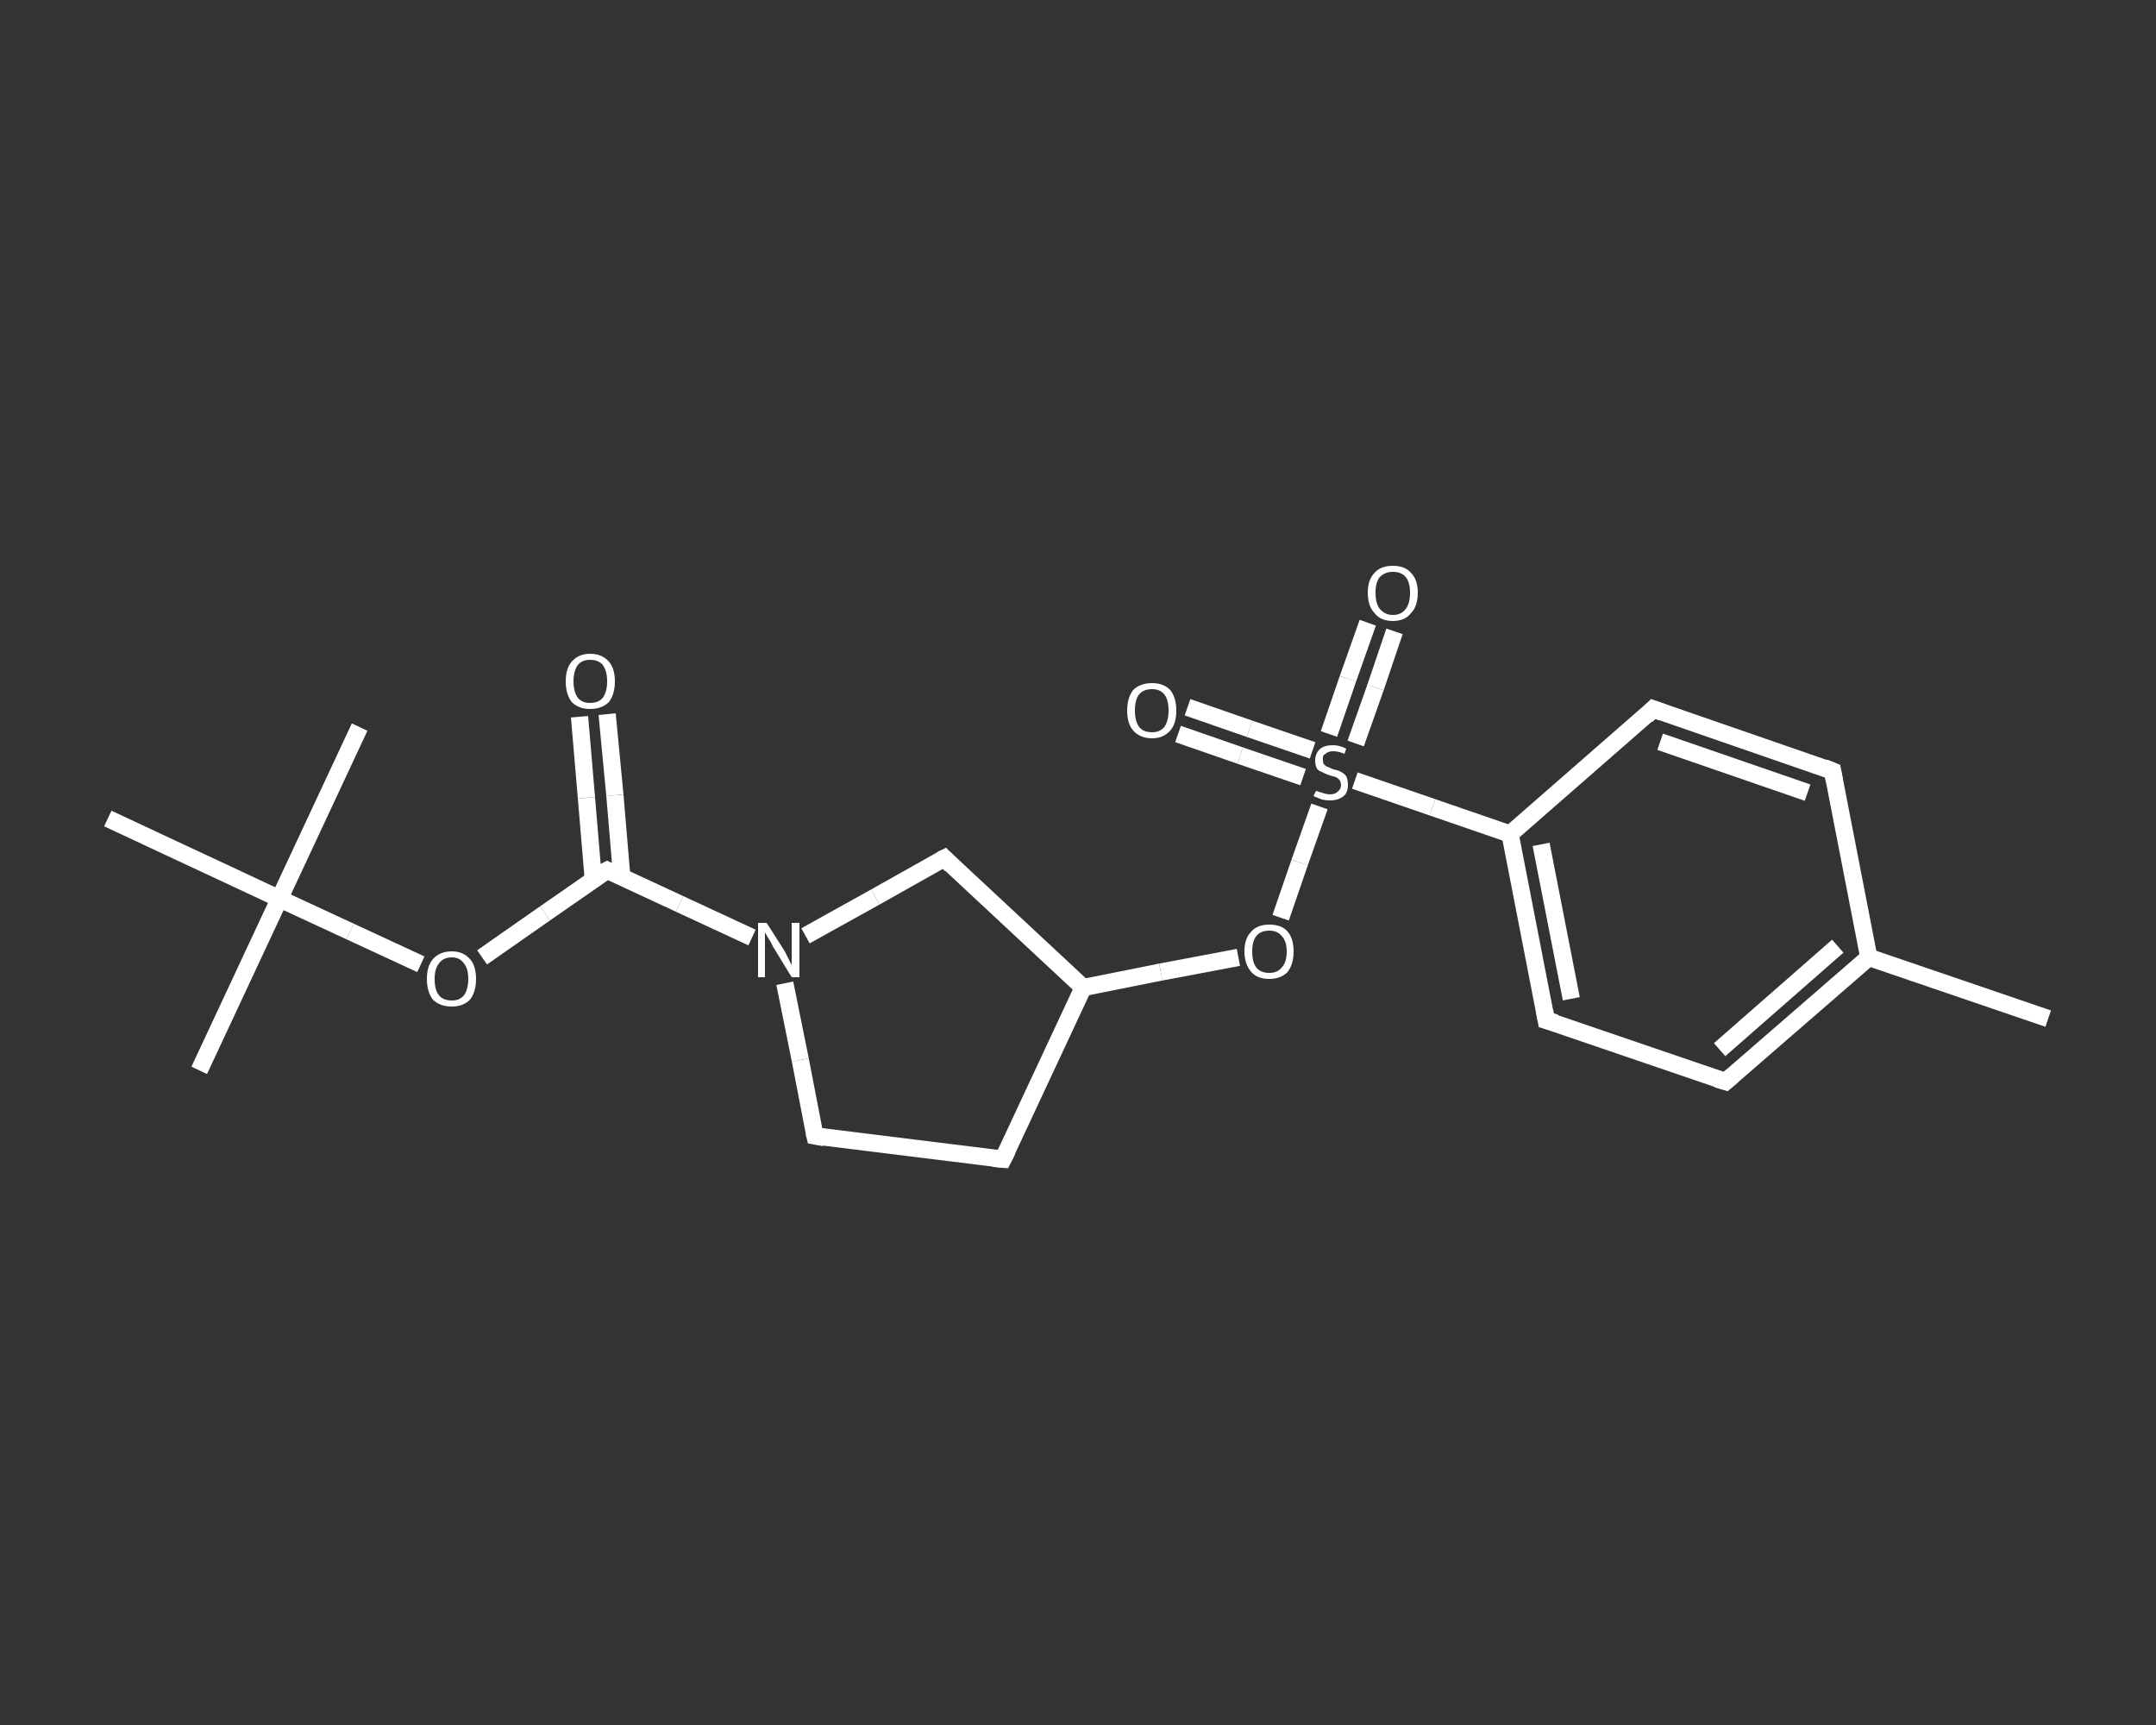<?xml version='1.0' encoding='iso-8859-1'?>
<svg version='1.1' baseProfile='full'
              xmlns='http://www.w3.org/2000/svg'
                      xmlns:rdkit='http://www.rdkit.org/xml'
                      xmlns:xlink='http://www.w3.org/1999/xlink'
                  xml:space='preserve'
width='250px' height='200px' viewBox='0 0 250 200'>
<rect x="0" y="0" width="250" height="200" fill="#333333" stroke="none"/>
<!-- END OF HEADER -->
<rect style='opacity:1.0;fill:transparent;stroke:none' width='250.0' height='200.0' x='0.0' y='0.0'> </rect>
<path class='bond-0 atom-0 atom-1' d='M 237.5,118.1 L 216.7,111.0' style='fill:none;fill-rule:evenodd;stroke:#FFFFFF;stroke-width:2.0px;stroke-linecap:butt;stroke-linejoin:miter;stroke-opacity:1' />
<path class='bond-1 atom-1 atom-2' d='M 216.7,111.0 L 200.1,125.4' style='fill:none;fill-rule:evenodd;stroke:#FFFFFF;stroke-width:2.0px;stroke-linecap:butt;stroke-linejoin:miter;stroke-opacity:1' />
<path class='bond-1 atom-1 atom-2' d='M 213.1,109.7 L 199.4,121.7' style='fill:none;fill-rule:evenodd;stroke:#FFFFFF;stroke-width:2.0px;stroke-linecap:butt;stroke-linejoin:miter;stroke-opacity:1' />
<path class='bond-2 atom-2 atom-3' d='M 200.1,125.4 L 179.3,118.3' style='fill:none;fill-rule:evenodd;stroke:#FFFFFF;stroke-width:2.0px;stroke-linecap:butt;stroke-linejoin:miter;stroke-opacity:1' />
<path class='bond-3 atom-3 atom-4' d='M 179.3,118.3 L 175.1,96.7' style='fill:none;fill-rule:evenodd;stroke:#FFFFFF;stroke-width:2.0px;stroke-linecap:butt;stroke-linejoin:miter;stroke-opacity:1' />
<path class='bond-3 atom-3 atom-4' d='M 182.2,115.8 L 178.7,97.9' style='fill:none;fill-rule:evenodd;stroke:#FFFFFF;stroke-width:2.0px;stroke-linecap:butt;stroke-linejoin:miter;stroke-opacity:1' />
<path class='bond-4 atom-4 atom-5' d='M 175.1,96.7 L 166.1,93.6' style='fill:none;fill-rule:evenodd;stroke:#FFFFFF;stroke-width:2.0px;stroke-linecap:butt;stroke-linejoin:miter;stroke-opacity:1' />
<path class='bond-4 atom-4 atom-5' d='M 166.1,93.6 L 157.1,90.5' style='fill:none;fill-rule:evenodd;stroke:#FFFFFF;stroke-width:2.0px;stroke-linecap:butt;stroke-linejoin:miter;stroke-opacity:1' />
<path class='bond-5 atom-5 atom-6' d='M 152.2,87.0 L 144.9,84.5' style='fill:none;fill-rule:evenodd;stroke:#FFFFFF;stroke-width:2.0px;stroke-linecap:butt;stroke-linejoin:miter;stroke-opacity:1' />
<path class='bond-5 atom-5 atom-6' d='M 144.9,84.5 L 137.7,82.0' style='fill:none;fill-rule:evenodd;stroke:#FFFFFF;stroke-width:2.0px;stroke-linecap:butt;stroke-linejoin:miter;stroke-opacity:1' />
<path class='bond-5 atom-5 atom-6' d='M 151.1,90.1 L 143.8,87.6' style='fill:none;fill-rule:evenodd;stroke:#FFFFFF;stroke-width:2.0px;stroke-linecap:butt;stroke-linejoin:miter;stroke-opacity:1' />
<path class='bond-5 atom-5 atom-6' d='M 143.8,87.6 L 136.6,85.1' style='fill:none;fill-rule:evenodd;stroke:#FFFFFF;stroke-width:2.0px;stroke-linecap:butt;stroke-linejoin:miter;stroke-opacity:1' />
<path class='bond-6 atom-5 atom-7' d='M 157.2,86.2 L 159.5,79.7' style='fill:none;fill-rule:evenodd;stroke:#FFFFFF;stroke-width:2.0px;stroke-linecap:butt;stroke-linejoin:miter;stroke-opacity:1' />
<path class='bond-6 atom-5 atom-7' d='M 159.5,79.7 L 161.7,73.2' style='fill:none;fill-rule:evenodd;stroke:#FFFFFF;stroke-width:2.0px;stroke-linecap:butt;stroke-linejoin:miter;stroke-opacity:1' />
<path class='bond-6 atom-5 atom-7' d='M 154.1,85.1 L 156.3,78.7' style='fill:none;fill-rule:evenodd;stroke:#FFFFFF;stroke-width:2.0px;stroke-linecap:butt;stroke-linejoin:miter;stroke-opacity:1' />
<path class='bond-6 atom-5 atom-7' d='M 156.3,78.7 L 158.6,72.2' style='fill:none;fill-rule:evenodd;stroke:#FFFFFF;stroke-width:2.0px;stroke-linecap:butt;stroke-linejoin:miter;stroke-opacity:1' />
<path class='bond-7 atom-5 atom-8' d='M 153.0,93.5 L 150.7,100.0' style='fill:none;fill-rule:evenodd;stroke:#FFFFFF;stroke-width:2.0px;stroke-linecap:butt;stroke-linejoin:miter;stroke-opacity:1' />
<path class='bond-7 atom-5 atom-8' d='M 150.7,100.0 L 148.5,106.4' style='fill:none;fill-rule:evenodd;stroke:#FFFFFF;stroke-width:2.0px;stroke-linecap:butt;stroke-linejoin:miter;stroke-opacity:1' />
<path class='bond-8 atom-8 atom-9' d='M 143.6,111.0 L 134.6,112.7' style='fill:none;fill-rule:evenodd;stroke:#FFFFFF;stroke-width:2.0px;stroke-linecap:butt;stroke-linejoin:miter;stroke-opacity:1' />
<path class='bond-8 atom-8 atom-9' d='M 134.6,112.7 L 125.6,114.5' style='fill:none;fill-rule:evenodd;stroke:#FFFFFF;stroke-width:2.0px;stroke-linecap:butt;stroke-linejoin:miter;stroke-opacity:1' />
<path class='bond-9 atom-9 atom-10' d='M 125.6,114.5 L 116.3,134.4' style='fill:none;fill-rule:evenodd;stroke:#FFFFFF;stroke-width:2.0px;stroke-linecap:butt;stroke-linejoin:miter;stroke-opacity:1' />
<path class='bond-10 atom-10 atom-11' d='M 116.3,134.4 L 94.5,131.7' style='fill:none;fill-rule:evenodd;stroke:#FFFFFF;stroke-width:2.0px;stroke-linecap:butt;stroke-linejoin:miter;stroke-opacity:1' />
<path class='bond-11 atom-11 atom-12' d='M 94.5,131.7 L 92.8,122.9' style='fill:none;fill-rule:evenodd;stroke:#FFFFFF;stroke-width:2.0px;stroke-linecap:butt;stroke-linejoin:miter;stroke-opacity:1' />
<path class='bond-11 atom-11 atom-12' d='M 92.8,122.9 L 91.0,114.0' style='fill:none;fill-rule:evenodd;stroke:#FFFFFF;stroke-width:2.0px;stroke-linecap:butt;stroke-linejoin:miter;stroke-opacity:1' />
<path class='bond-12 atom-12 atom-13' d='M 87.2,108.7 L 78.8,104.8' style='fill:none;fill-rule:evenodd;stroke:#FFFFFF;stroke-width:2.0px;stroke-linecap:butt;stroke-linejoin:miter;stroke-opacity:1' />
<path class='bond-12 atom-12 atom-13' d='M 78.8,104.8 L 70.4,100.9' style='fill:none;fill-rule:evenodd;stroke:#FFFFFF;stroke-width:2.0px;stroke-linecap:butt;stroke-linejoin:miter;stroke-opacity:1' />
<path class='bond-13 atom-13 atom-14' d='M 72.1,101.7 L 71.3,92.2' style='fill:none;fill-rule:evenodd;stroke:#FFFFFF;stroke-width:2.0px;stroke-linecap:butt;stroke-linejoin:miter;stroke-opacity:1' />
<path class='bond-13 atom-13 atom-14' d='M 71.3,92.2 L 70.4,82.8' style='fill:none;fill-rule:evenodd;stroke:#FFFFFF;stroke-width:2.0px;stroke-linecap:butt;stroke-linejoin:miter;stroke-opacity:1' />
<path class='bond-13 atom-13 atom-14' d='M 68.8,102.0 L 68.0,92.5' style='fill:none;fill-rule:evenodd;stroke:#FFFFFF;stroke-width:2.0px;stroke-linecap:butt;stroke-linejoin:miter;stroke-opacity:1' />
<path class='bond-13 atom-13 atom-14' d='M 68.0,92.5 L 67.2,83.1' style='fill:none;fill-rule:evenodd;stroke:#FFFFFF;stroke-width:2.0px;stroke-linecap:butt;stroke-linejoin:miter;stroke-opacity:1' />
<path class='bond-14 atom-13 atom-15' d='M 70.4,100.9 L 63.2,105.9' style='fill:none;fill-rule:evenodd;stroke:#FFFFFF;stroke-width:2.0px;stroke-linecap:butt;stroke-linejoin:miter;stroke-opacity:1' />
<path class='bond-14 atom-13 atom-15' d='M 63.2,105.9 L 55.9,111.0' style='fill:none;fill-rule:evenodd;stroke:#FFFFFF;stroke-width:2.0px;stroke-linecap:butt;stroke-linejoin:miter;stroke-opacity:1' />
<path class='bond-15 atom-15 atom-16' d='M 48.8,111.8 L 40.6,108.0' style='fill:none;fill-rule:evenodd;stroke:#FFFFFF;stroke-width:2.0px;stroke-linecap:butt;stroke-linejoin:miter;stroke-opacity:1' />
<path class='bond-15 atom-15 atom-16' d='M 40.6,108.0 L 32.4,104.2' style='fill:none;fill-rule:evenodd;stroke:#FFFFFF;stroke-width:2.0px;stroke-linecap:butt;stroke-linejoin:miter;stroke-opacity:1' />
<path class='bond-16 atom-16 atom-17' d='M 32.4,104.2 L 23.1,124.1' style='fill:none;fill-rule:evenodd;stroke:#FFFFFF;stroke-width:2.0px;stroke-linecap:butt;stroke-linejoin:miter;stroke-opacity:1' />
<path class='bond-17 atom-16 atom-18' d='M 32.4,104.2 L 41.7,84.3' style='fill:none;fill-rule:evenodd;stroke:#FFFFFF;stroke-width:2.0px;stroke-linecap:butt;stroke-linejoin:miter;stroke-opacity:1' />
<path class='bond-18 atom-16 atom-19' d='M 32.4,104.2 L 12.5,94.9' style='fill:none;fill-rule:evenodd;stroke:#FFFFFF;stroke-width:2.0px;stroke-linecap:butt;stroke-linejoin:miter;stroke-opacity:1' />
<path class='bond-19 atom-12 atom-20' d='M 93.4,108.5 L 101.5,104.0' style='fill:none;fill-rule:evenodd;stroke:#FFFFFF;stroke-width:2.0px;stroke-linecap:butt;stroke-linejoin:miter;stroke-opacity:1' />
<path class='bond-19 atom-12 atom-20' d='M 101.5,104.0 L 109.5,99.5' style='fill:none;fill-rule:evenodd;stroke:#FFFFFF;stroke-width:2.0px;stroke-linecap:butt;stroke-linejoin:miter;stroke-opacity:1' />
<path class='bond-20 atom-4 atom-21' d='M 175.1,96.7 L 191.7,82.2' style='fill:none;fill-rule:evenodd;stroke:#FFFFFF;stroke-width:2.0px;stroke-linecap:butt;stroke-linejoin:miter;stroke-opacity:1' />
<path class='bond-21 atom-21 atom-22' d='M 191.7,82.2 L 212.5,89.4' style='fill:none;fill-rule:evenodd;stroke:#FFFFFF;stroke-width:2.0px;stroke-linecap:butt;stroke-linejoin:miter;stroke-opacity:1' />
<path class='bond-21 atom-21 atom-22' d='M 192.5,86.0 L 209.6,91.9' style='fill:none;fill-rule:evenodd;stroke:#FFFFFF;stroke-width:2.0px;stroke-linecap:butt;stroke-linejoin:miter;stroke-opacity:1' />
<path class='bond-22 atom-22 atom-1' d='M 212.5,89.4 L 216.7,111.0' style='fill:none;fill-rule:evenodd;stroke:#FFFFFF;stroke-width:2.0px;stroke-linecap:butt;stroke-linejoin:miter;stroke-opacity:1' />
<path class='bond-23 atom-20 atom-9' d='M 109.5,99.5 L 125.6,114.5' style='fill:none;fill-rule:evenodd;stroke:#FFFFFF;stroke-width:2.0px;stroke-linecap:butt;stroke-linejoin:miter;stroke-opacity:1' />
<path d='M 200.9,124.7 L 200.1,125.4 L 199.1,125.1' style='fill:none;stroke:#FFFFFF;stroke-width:2.0px;stroke-linecap:butt;stroke-linejoin:miter;stroke-opacity:1;' />
<path d='M 180.4,118.6 L 179.3,118.3 L 179.1,117.2' style='fill:none;stroke:#FFFFFF;stroke-width:2.0px;stroke-linecap:butt;stroke-linejoin:miter;stroke-opacity:1;' />
<path d='M 116.8,133.4 L 116.3,134.4 L 115.2,134.3' style='fill:none;stroke:#FFFFFF;stroke-width:2.0px;stroke-linecap:butt;stroke-linejoin:miter;stroke-opacity:1;' />
<path d='M 95.6,131.9 L 94.5,131.7 L 94.4,131.3' style='fill:none;stroke:#FFFFFF;stroke-width:2.0px;stroke-linecap:butt;stroke-linejoin:miter;stroke-opacity:1;' />
<path d='M 70.8,101.1 L 70.4,100.9 L 70.0,101.1' style='fill:none;stroke:#FFFFFF;stroke-width:2.0px;stroke-linecap:butt;stroke-linejoin:miter;stroke-opacity:1;' />
<path d='M 109.1,99.7 L 109.5,99.5 L 110.3,100.3' style='fill:none;stroke:#FFFFFF;stroke-width:2.0px;stroke-linecap:butt;stroke-linejoin:miter;stroke-opacity:1;' />
<path d='M 190.9,83.0 L 191.7,82.2 L 192.8,82.6' style='fill:none;stroke:#FFFFFF;stroke-width:2.0px;stroke-linecap:butt;stroke-linejoin:miter;stroke-opacity:1;' />
<path d='M 211.5,89.0 L 212.5,89.4 L 212.7,90.5' style='fill:none;stroke:#FFFFFF;stroke-width:2.0px;stroke-linecap:butt;stroke-linejoin:miter;stroke-opacity:1;' />
<path class='atom-5' d='M 152.6 91.7
Q 152.7 91.7, 152.9 91.8
Q 153.2 91.9, 153.6 92.0
Q 153.9 92.1, 154.2 92.1
Q 154.8 92.1, 155.1 91.8
Q 155.5 91.5, 155.5 91.0
Q 155.5 90.7, 155.3 90.4
Q 155.1 90.2, 154.9 90.1
Q 154.6 90.0, 154.2 89.9
Q 153.6 89.7, 153.3 89.5
Q 152.9 89.4, 152.7 89.1
Q 152.5 88.7, 152.5 88.2
Q 152.5 87.4, 153.0 86.9
Q 153.5 86.4, 154.6 86.4
Q 155.3 86.4, 156.1 86.8
L 155.9 87.4
Q 155.2 87.1, 154.6 87.1
Q 154.0 87.1, 153.7 87.4
Q 153.3 87.6, 153.4 88.1
Q 153.4 88.4, 153.5 88.6
Q 153.7 88.8, 153.9 88.9
Q 154.2 89.0, 154.6 89.2
Q 155.2 89.3, 155.5 89.5
Q 155.9 89.7, 156.1 90.0
Q 156.3 90.4, 156.3 91.0
Q 156.3 91.9, 155.8 92.3
Q 155.2 92.8, 154.2 92.8
Q 153.7 92.8, 153.3 92.7
Q 152.8 92.5, 152.3 92.3
L 152.6 91.7
' fill='#FFFFFF'/>
<path class='atom-6' d='M 130.7 82.4
Q 130.7 80.9, 131.4 80.0
Q 132.2 79.2, 133.6 79.2
Q 134.9 79.2, 135.7 80.0
Q 136.4 80.9, 136.4 82.4
Q 136.4 83.9, 135.7 84.7
Q 134.9 85.6, 133.6 85.6
Q 132.2 85.6, 131.4 84.7
Q 130.7 83.9, 130.7 82.4
M 133.6 84.9
Q 134.5 84.9, 135.0 84.3
Q 135.5 83.6, 135.5 82.4
Q 135.5 81.1, 135.0 80.5
Q 134.5 79.9, 133.6 79.9
Q 132.6 79.9, 132.1 80.5
Q 131.6 81.1, 131.6 82.4
Q 131.6 83.6, 132.1 84.3
Q 132.6 84.9, 133.6 84.9
' fill='#FFFFFF'/>
<path class='atom-7' d='M 158.6 68.7
Q 158.6 67.2, 159.4 66.4
Q 160.1 65.6, 161.5 65.6
Q 162.9 65.6, 163.6 66.4
Q 164.4 67.2, 164.4 68.7
Q 164.4 70.3, 163.6 71.1
Q 162.9 72.0, 161.5 72.0
Q 160.1 72.0, 159.4 71.1
Q 158.6 70.3, 158.6 68.7
M 161.5 71.3
Q 162.5 71.3, 163.0 70.6
Q 163.5 70.0, 163.5 68.7
Q 163.5 67.5, 163.0 66.9
Q 162.5 66.3, 161.5 66.3
Q 160.6 66.3, 160.0 66.9
Q 159.5 67.5, 159.5 68.7
Q 159.5 70.0, 160.0 70.6
Q 160.6 71.3, 161.5 71.3
' fill='#FFFFFF'/>
<path class='atom-8' d='M 144.3 110.3
Q 144.3 108.8, 145.1 108.0
Q 145.8 107.2, 147.2 107.2
Q 148.6 107.2, 149.3 108.0
Q 150.0 108.8, 150.0 110.3
Q 150.0 111.8, 149.3 112.7
Q 148.5 113.5, 147.2 113.5
Q 145.8 113.5, 145.1 112.7
Q 144.3 111.8, 144.3 110.3
M 147.2 112.8
Q 148.1 112.8, 148.6 112.2
Q 149.2 111.6, 149.2 110.3
Q 149.2 109.1, 148.6 108.5
Q 148.1 107.9, 147.2 107.9
Q 146.2 107.9, 145.7 108.5
Q 145.2 109.1, 145.2 110.3
Q 145.2 111.6, 145.7 112.2
Q 146.2 112.8, 147.2 112.8
' fill='#FFFFFF'/>
<path class='atom-12' d='M 88.9 107.0
L 91.0 110.3
Q 91.2 110.7, 91.5 111.3
Q 91.8 111.9, 91.8 111.9
L 91.8 107.0
L 92.7 107.0
L 92.7 113.3
L 91.8 113.3
L 89.6 109.7
Q 89.4 109.2, 89.1 108.8
Q 88.8 108.3, 88.7 108.1
L 88.7 113.3
L 87.9 113.3
L 87.9 107.0
L 88.9 107.0
' fill='#FFFFFF'/>
<path class='atom-14' d='M 65.6 79.0
Q 65.6 77.5, 66.3 76.7
Q 67.1 75.8, 68.4 75.8
Q 69.8 75.8, 70.6 76.7
Q 71.3 77.5, 71.3 79.0
Q 71.3 80.5, 70.6 81.4
Q 69.8 82.2, 68.4 82.2
Q 67.1 82.2, 66.3 81.4
Q 65.6 80.5, 65.6 79.0
M 68.4 81.5
Q 69.4 81.5, 69.9 80.9
Q 70.4 80.2, 70.4 79.0
Q 70.4 77.8, 69.9 77.1
Q 69.4 76.5, 68.4 76.5
Q 67.5 76.5, 67.0 77.1
Q 66.5 77.8, 66.5 79.0
Q 66.5 80.2, 67.0 80.9
Q 67.5 81.5, 68.4 81.5
' fill='#FFFFFF'/>
<path class='atom-15' d='M 49.5 113.5
Q 49.5 112.0, 50.2 111.2
Q 51.0 110.3, 52.4 110.3
Q 53.7 110.3, 54.5 111.2
Q 55.2 112.0, 55.2 113.5
Q 55.2 115.0, 54.5 115.9
Q 53.7 116.7, 52.4 116.7
Q 51.0 116.7, 50.2 115.9
Q 49.5 115.0, 49.5 113.5
M 52.4 116.0
Q 53.3 116.0, 53.8 115.4
Q 54.3 114.7, 54.3 113.5
Q 54.3 112.3, 53.8 111.7
Q 53.3 111.0, 52.4 111.0
Q 51.4 111.0, 50.9 111.7
Q 50.4 112.3, 50.4 113.5
Q 50.4 114.8, 50.9 115.4
Q 51.4 116.0, 52.4 116.0
' fill='#FFFFFF'/>
</svg>

